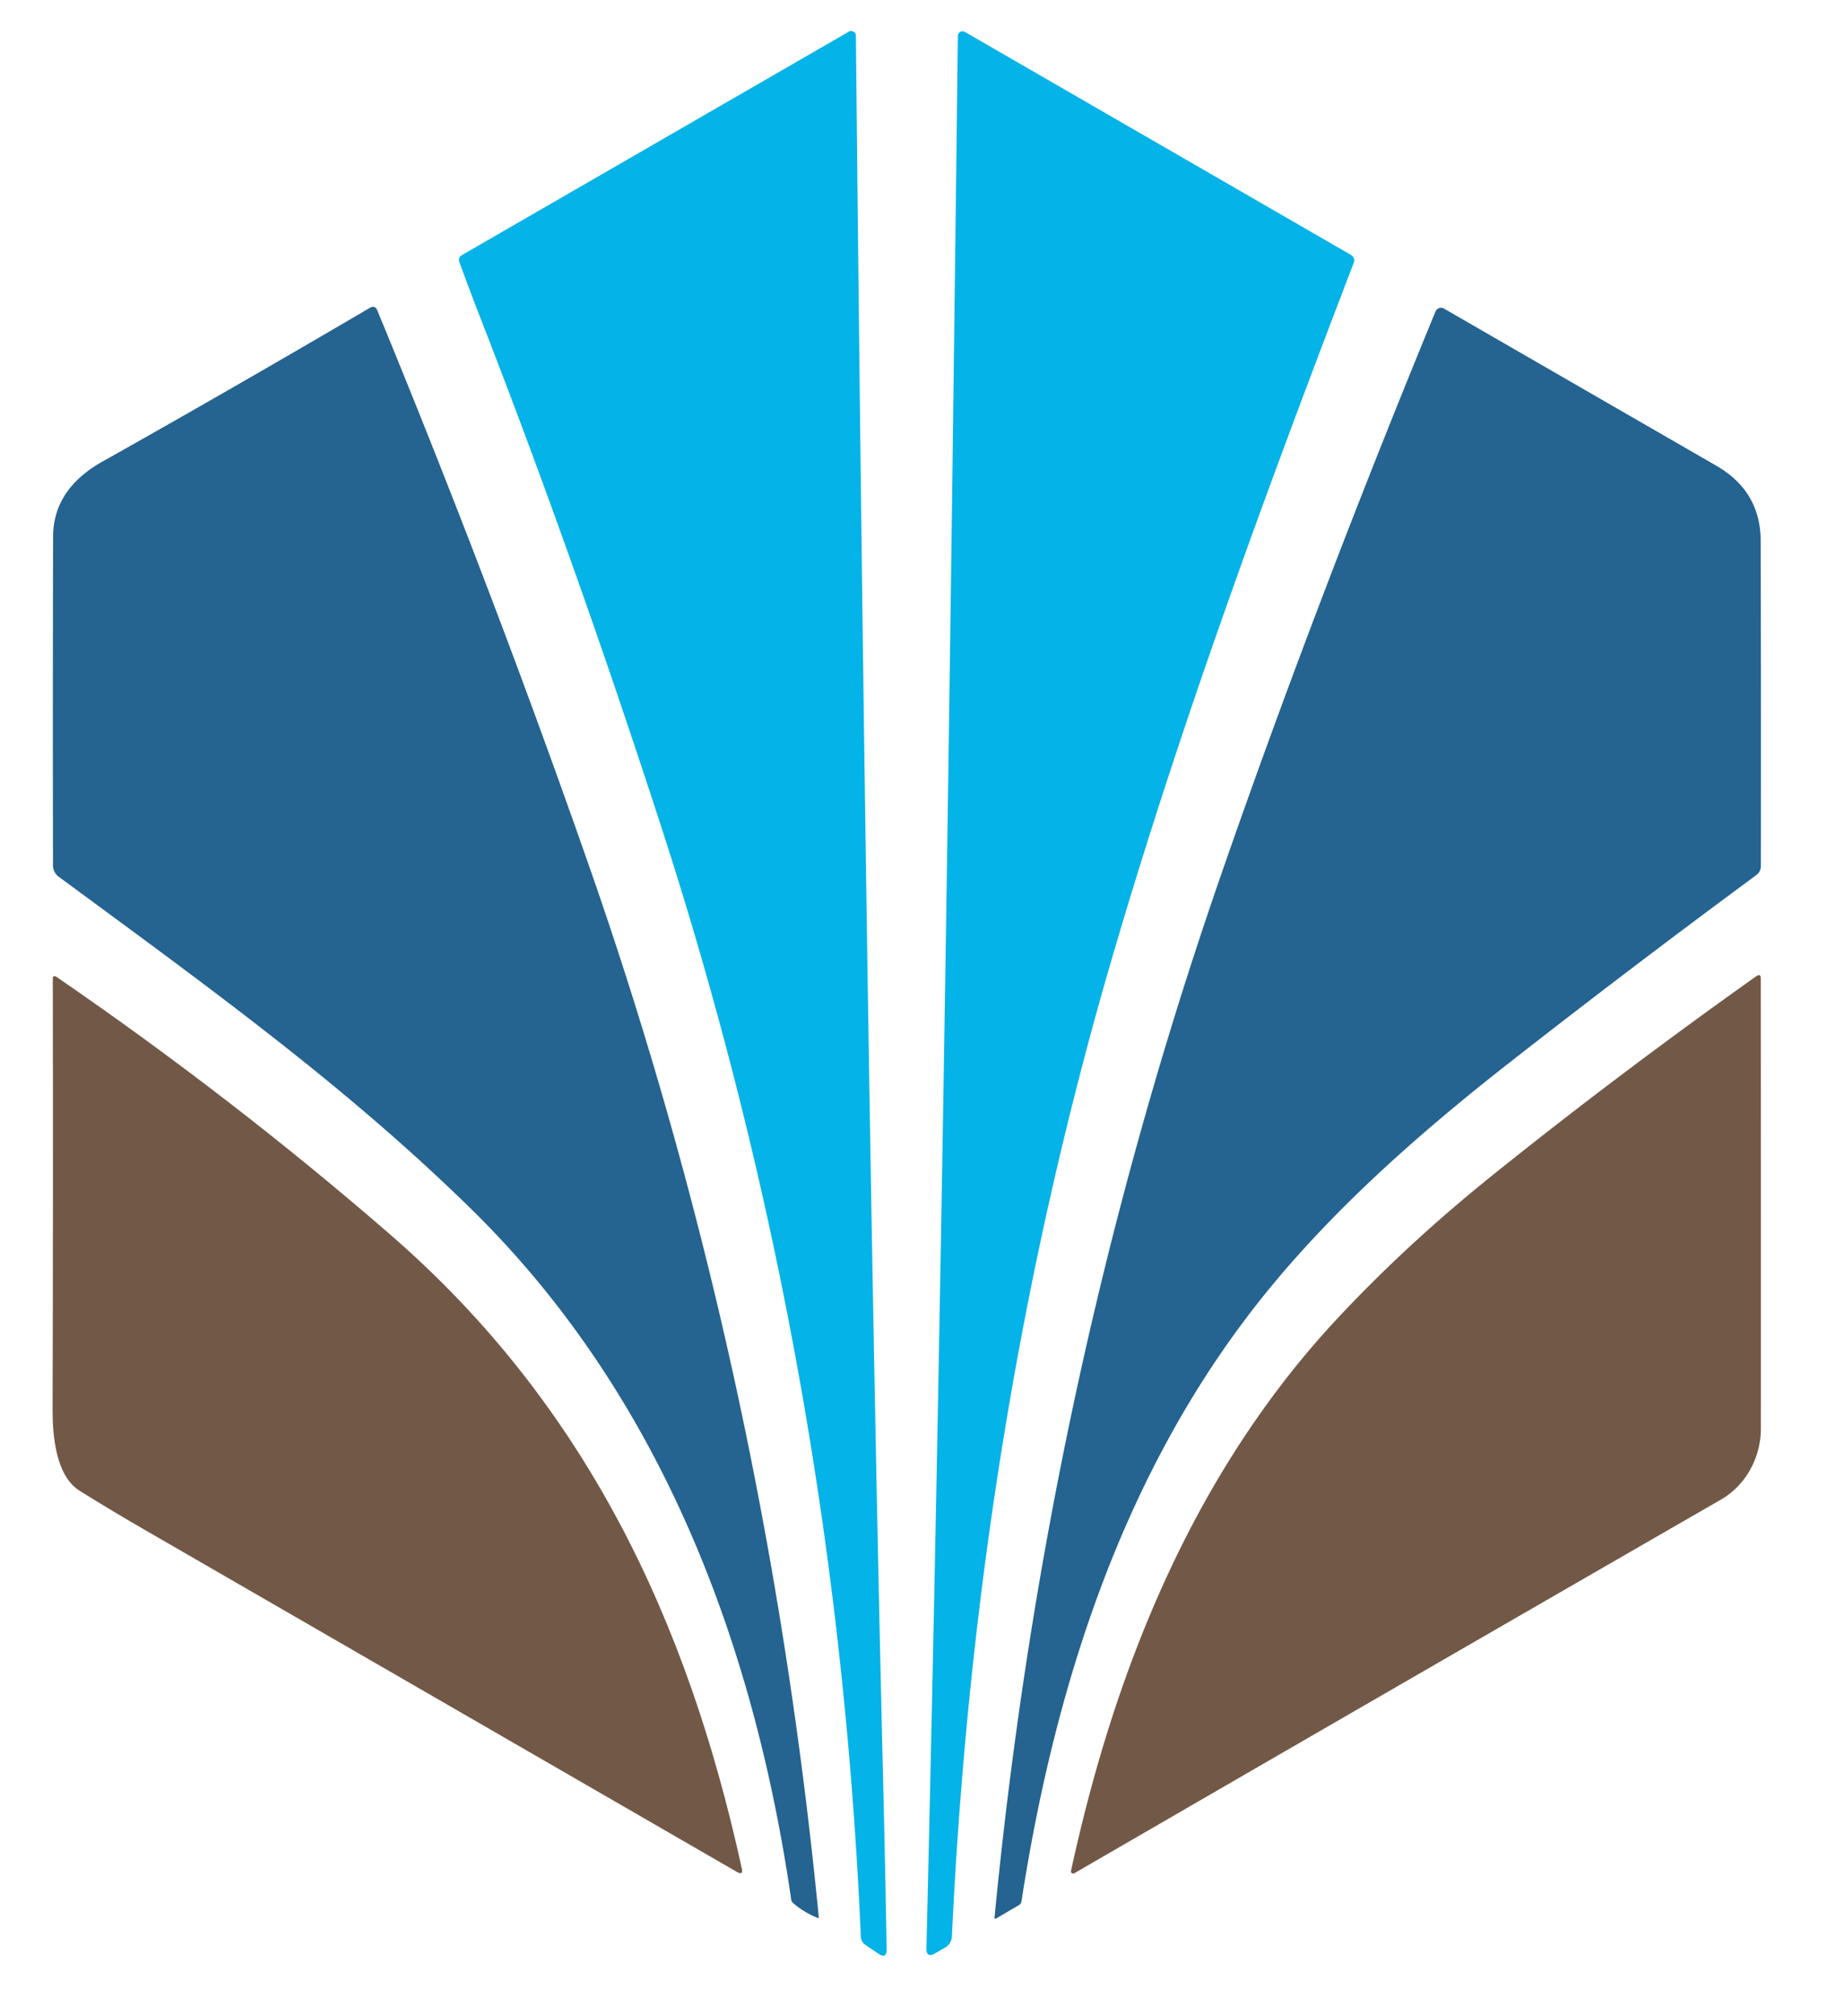 <svg xmlns="http://www.w3.org/2000/svg" viewBox="0.00 0.00 183.00 200.00"><path fill="#04b3e7" d="  M 47.89 32.09  Q 46.68 28.99 45.57 25.95  A 0.53 0.52 -25.1 0 1 45.80 25.33  L 84.24 3.14  A 0.47 0.47 0.0 0 1 84.94 3.54  Q 85.98 108.11 87.65 177.00  Q 87.85 185.15 87.99 193.35  Q 88.01 194.36 87.17 193.80  L 85.91 192.95  Q 85.46 192.65 85.43 192.11  Q 82.97 135.50 65.65 82.10  Q 57.10 55.76 47.89 32.09  Z"></path><path fill="#04b3e7" d="  M 134.33 26.11  C 125.52 49.11 117.00 72.19 110.15 95.76  Q 96.85 141.57 94.47 192.04  Q 94.44 192.82 93.76 193.21  L 92.80 193.77  Q 91.92 194.27 91.94 193.26  C 93.49 128.55 94.30 66.71 95.06 3.56  A 0.47 0.46 15.6 0 1 95.76 3.17  L 134.04 25.27  Q 134.54 25.57 134.33 26.11  Z"></path><path fill="#256390" d="  M 78.52 188.43  C 74.78 162.68 65.40 138.19 46.74 119.91  C 34.37 107.80 21.27 98.34 5.84 86.98  Q 5.26 86.55 5.26 85.83  Q 5.23 69.46 5.27 53.22  C 5.28 49.78 7.27 47.41 10.18 45.78  Q 22.91 38.63 36.70 30.54  Q 37.21 30.24 37.44 30.78  Q 48.89 58.53 58.48 85.96  Q 75.98 135.99 81.26 190.22  A 0.05 0.04 -82.9 0 1 81.20 190.27  Q 79.82 189.74 78.71 188.78  Q 78.55 188.64 78.52 188.43  Z"></path><path fill="#256390" d="  M 121.01 87.27  C 127.47 68.60 134.84 49.39 142.46 30.90  A 0.60 0.59 -63.8 0 1 143.30 30.61  Q 156.59 38.28 170.33 46.20  Q 174.71 48.73 174.73 53.62  Q 174.77 68.38 174.75 85.89  Q 174.75 86.47 174.28 86.82  Q 162.01 95.86 149.85 105.37  C 140.50 112.68 131.19 120.90 124.00 130.32  C 111.23 147.02 104.63 167.52 101.37 188.62  A 0.48 0.48 0.0 0 1 101.14 188.97  L 98.87 190.30  Q 98.68 190.42 98.70 190.19  Q 103.85 136.91 121.01 87.27  Z"></path><path fill="#725846" d="  M 14.61 151.90  Q 11.10 149.88 7.90 147.88  C 5.54 146.40 5.21 142.44 5.22 139.81  Q 5.28 118.18 5.24 97.13  Q 5.24 96.66 5.63 96.92  Q 23.10 108.91 38.72 122.46  C 58.09 139.26 68.22 160.67 73.62 185.36  Q 73.77 186.06 73.15 185.70  Q 43.67 168.67 14.61 151.90  Z"></path><path fill="#725846" d="  M 106.29 185.58  C 110.71 165.21 118.65 145.84 132.77 130.74  Q 139.69 123.34 148.18 116.53  Q 160.56 106.59 174.28 96.85  Q 174.74 96.52 174.74 97.08  Q 174.76 119.27 174.75 141.75  C 174.74 144.59 173.25 147.34 170.80 148.75  Q 138.28 167.48 106.62 185.82  A 0.22 0.22 0.0 0 1 106.29 185.58  Z"></path></svg>